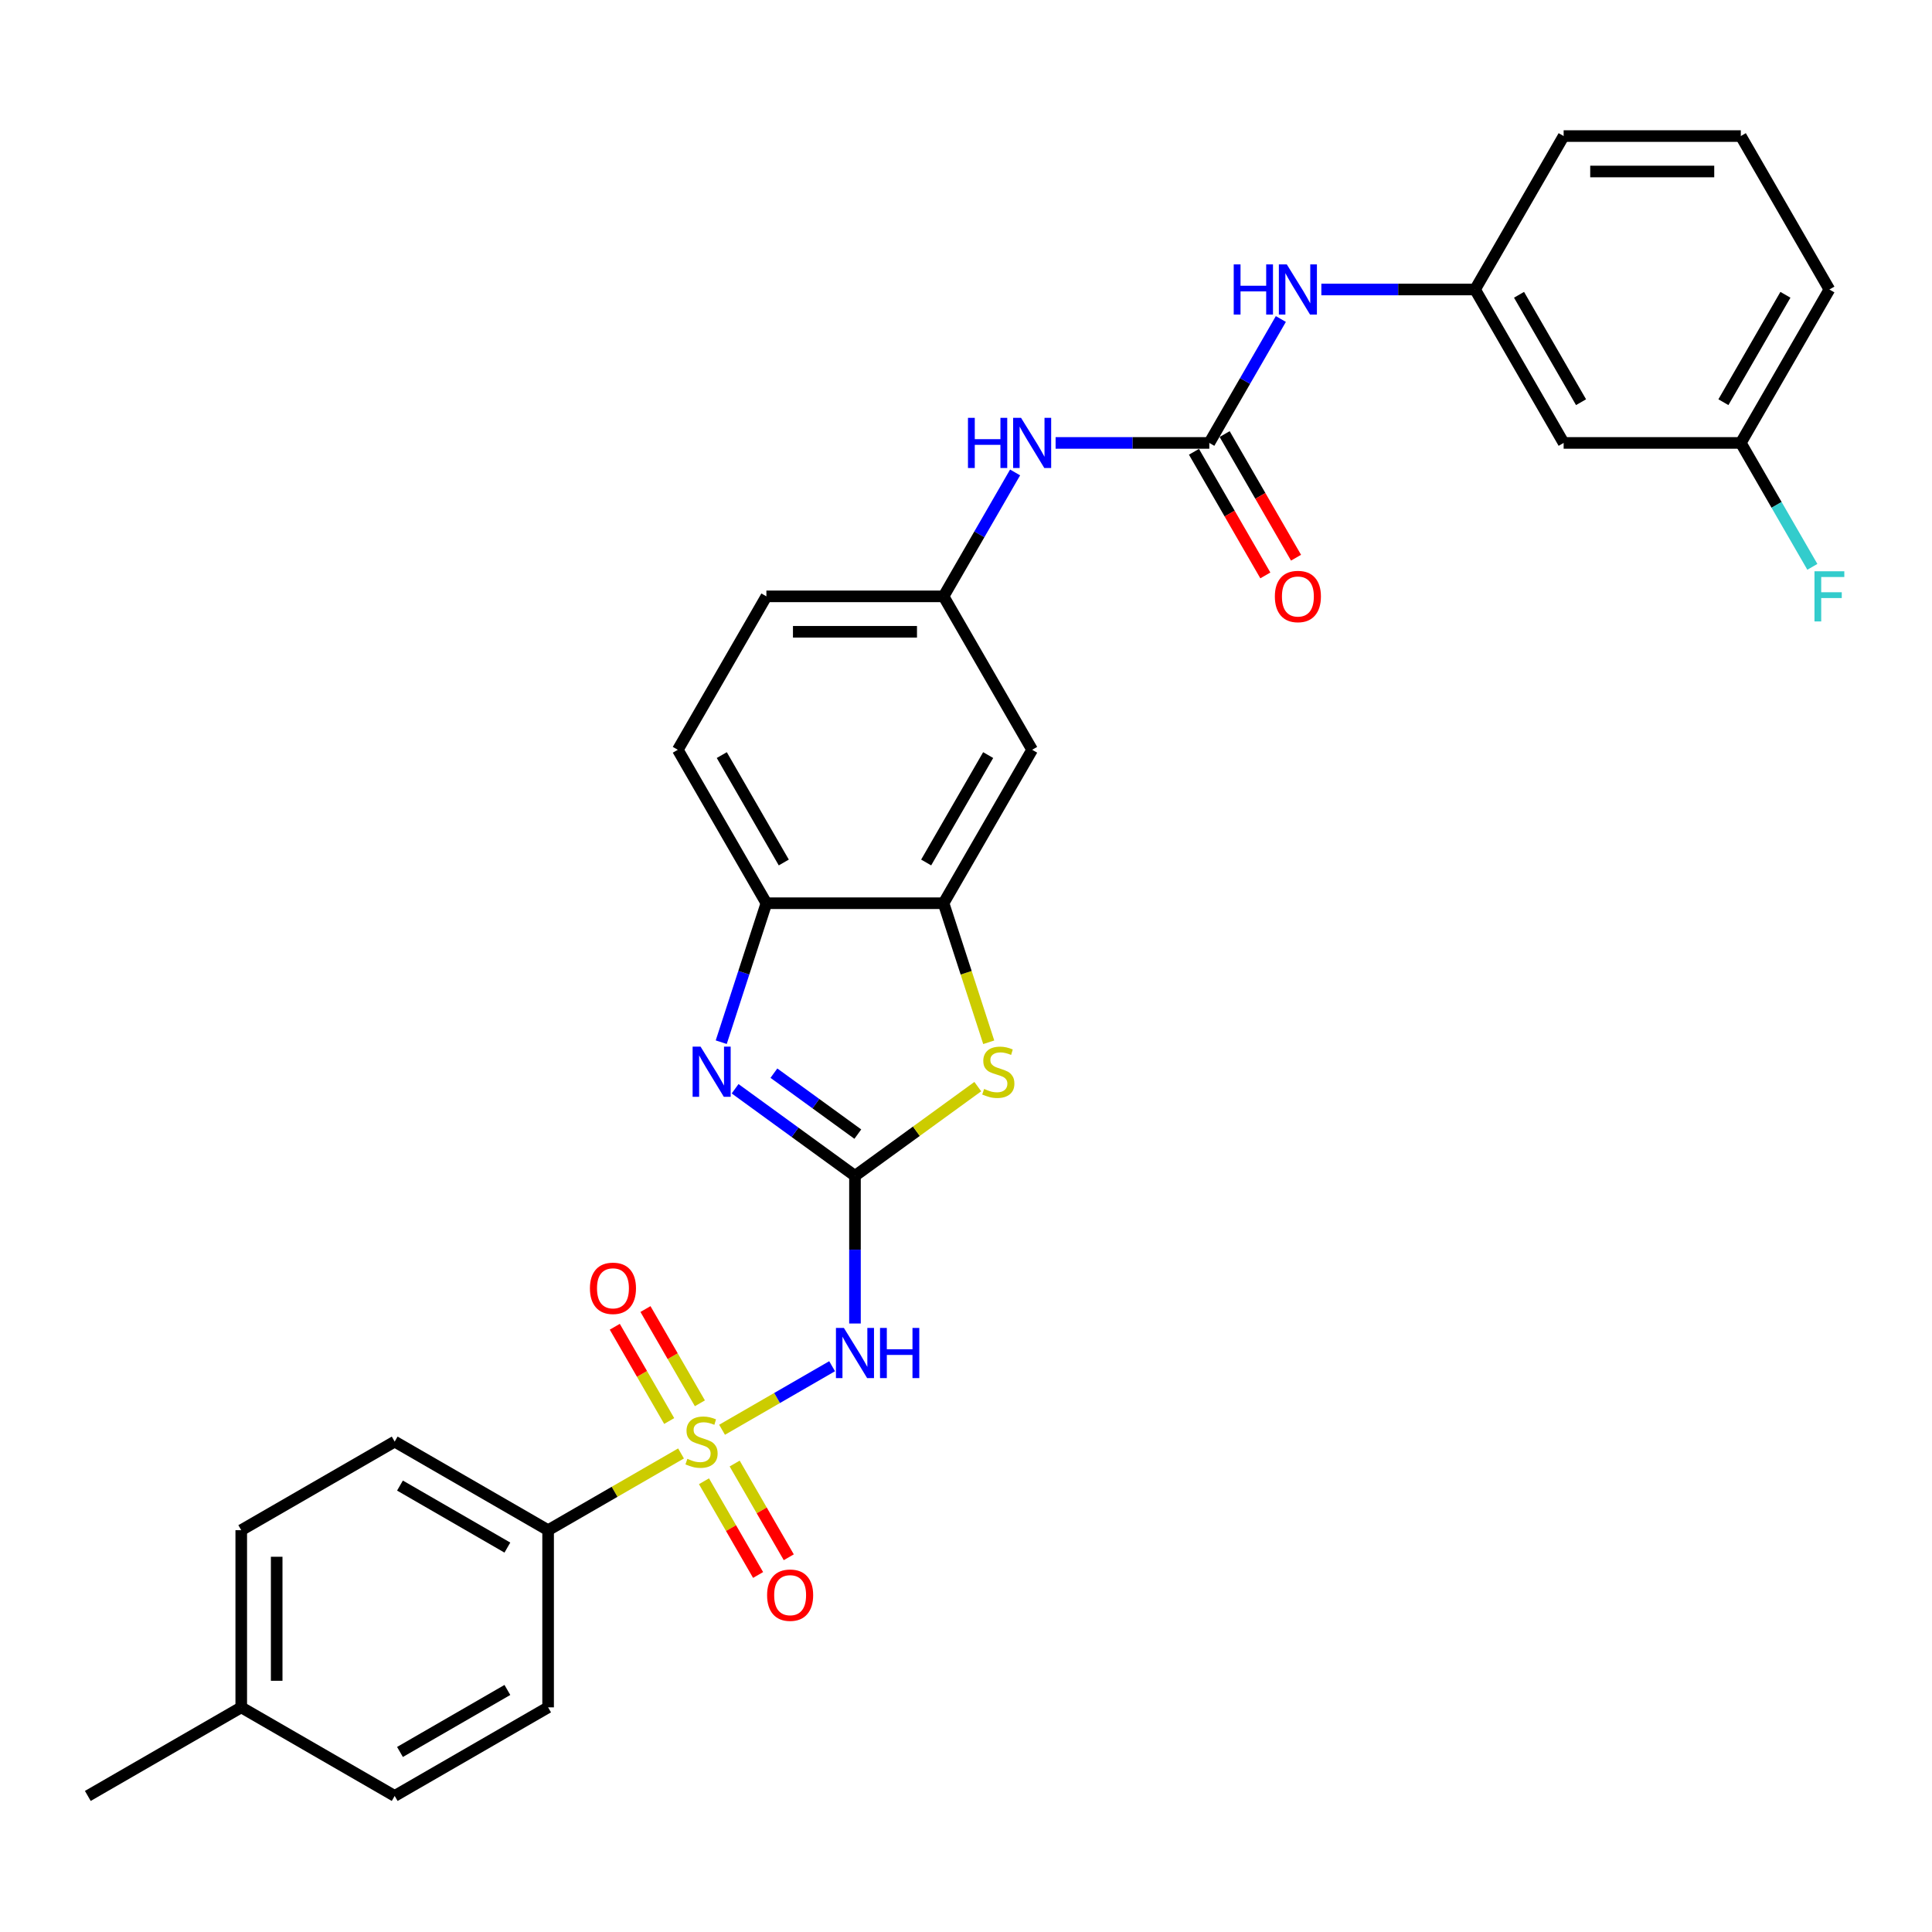 <?xml version='1.0' encoding='iso-8859-1'?>
<svg version='1.1' baseProfile='full'
              xmlns='http://www.w3.org/2000/svg'
                      xmlns:rdkit='http://www.rdkit.org/xml'
                      xmlns:xlink='http://www.w3.org/1999/xlink'
                  xml:space='preserve'
width='1000px' height='1000px' viewBox='0 0 1000 1000'>
<!-- END OF HEADER -->
<rect style='opacity:1.0;fill:#FFFFFF;stroke:none' width='1000' height='1000' x='0' y='0'> </rect>
<path class='bond-1' d='M 373.737,740.04 L 402.218,723.597' style='fill:none;fill-rule:evenodd;stroke:#CCCC00;stroke-width:6px;stroke-linecap:butt;stroke-linejoin:miter;stroke-opacity:1' />
<path class='bond-1' d='M 402.218,723.597 L 430.699,707.153' style='fill:none;fill-rule:evenodd;stroke:#0000FF;stroke-width:6px;stroke-linecap:butt;stroke-linejoin:miter;stroke-opacity:1' />
<path class='bond-7' d='M 352.499,752.302 L 318.1,772.162' style='fill:none;fill-rule:evenodd;stroke:#CCCC00;stroke-width:6px;stroke-linecap:butt;stroke-linejoin:miter;stroke-opacity:1' />
<path class='bond-7' d='M 318.1,772.162 L 283.702,792.022' style='fill:none;fill-rule:evenodd;stroke:#000000;stroke-width:6px;stroke-linecap:butt;stroke-linejoin:miter;stroke-opacity:1' />
<path class='bond-9' d='M 362.26,726.345 L 348.176,701.952' style='fill:none;fill-rule:evenodd;stroke:#CCCC00;stroke-width:6px;stroke-linecap:butt;stroke-linejoin:miter;stroke-opacity:1' />
<path class='bond-9' d='M 348.176,701.952 L 334.093,677.558' style='fill:none;fill-rule:evenodd;stroke:#FF0000;stroke-width:6px;stroke-linecap:butt;stroke-linejoin:miter;stroke-opacity:1' />
<path class='bond-9' d='M 346.377,735.515 L 332.293,711.122' style='fill:none;fill-rule:evenodd;stroke:#CCCC00;stroke-width:6px;stroke-linecap:butt;stroke-linejoin:miter;stroke-opacity:1' />
<path class='bond-9' d='M 332.293,711.122 L 318.209,686.728' style='fill:none;fill-rule:evenodd;stroke:#FF0000;stroke-width:6px;stroke-linecap:butt;stroke-linejoin:miter;stroke-opacity:1' />
<path class='bond-10' d='M 364.378,766.694 L 378.383,790.951' style='fill:none;fill-rule:evenodd;stroke:#CCCC00;stroke-width:6px;stroke-linecap:butt;stroke-linejoin:miter;stroke-opacity:1' />
<path class='bond-10' d='M 378.383,790.951 L 392.387,815.208' style='fill:none;fill-rule:evenodd;stroke:#FF0000;stroke-width:6px;stroke-linecap:butt;stroke-linejoin:miter;stroke-opacity:1' />
<path class='bond-10' d='M 380.261,757.524 L 394.266,781.781' style='fill:none;fill-rule:evenodd;stroke:#CCCC00;stroke-width:6px;stroke-linecap:butt;stroke-linejoin:miter;stroke-opacity:1' />
<path class='bond-10' d='M 394.266,781.781 L 408.27,806.038' style='fill:none;fill-rule:evenodd;stroke:#FF0000;stroke-width:6px;stroke-linecap:butt;stroke-linejoin:miter;stroke-opacity:1' />
<path class='bond-0' d='M 442.533,608.619 L 442.533,646.831' style='fill:none;fill-rule:evenodd;stroke:#000000;stroke-width:6px;stroke-linecap:butt;stroke-linejoin:miter;stroke-opacity:1' />
<path class='bond-0' d='M 442.533,646.831 L 442.533,685.043' style='fill:none;fill-rule:evenodd;stroke:#0000FF;stroke-width:6px;stroke-linecap:butt;stroke-linejoin:miter;stroke-opacity:1' />
<path class='bond-2' d='M 442.533,608.619 L 411.51,586.079' style='fill:none;fill-rule:evenodd;stroke:#000000;stroke-width:6px;stroke-linecap:butt;stroke-linejoin:miter;stroke-opacity:1' />
<path class='bond-2' d='M 411.51,586.079 L 380.487,563.539' style='fill:none;fill-rule:evenodd;stroke:#0000FF;stroke-width:6px;stroke-linecap:butt;stroke-linejoin:miter;stroke-opacity:1' />
<path class='bond-2' d='M 444.007,587.019 L 422.29,571.242' style='fill:none;fill-rule:evenodd;stroke:#000000;stroke-width:6px;stroke-linecap:butt;stroke-linejoin:miter;stroke-opacity:1' />
<path class='bond-2' d='M 422.29,571.242 L 400.574,555.464' style='fill:none;fill-rule:evenodd;stroke:#0000FF;stroke-width:6px;stroke-linecap:butt;stroke-linejoin:miter;stroke-opacity:1' />
<path class='bond-3' d='M 442.533,608.619 L 474.318,585.526' style='fill:none;fill-rule:evenodd;stroke:#000000;stroke-width:6px;stroke-linecap:butt;stroke-linejoin:miter;stroke-opacity:1' />
<path class='bond-3' d='M 474.318,585.526 L 506.102,562.433' style='fill:none;fill-rule:evenodd;stroke:#CCCC00;stroke-width:6px;stroke-linecap:butt;stroke-linejoin:miter;stroke-opacity:1' />
<path class='bond-6' d='M 373.309,539.441 L 384.996,503.473' style='fill:none;fill-rule:evenodd;stroke:#0000FF;stroke-width:6px;stroke-linecap:butt;stroke-linejoin:miter;stroke-opacity:1' />
<path class='bond-6' d='M 384.996,503.473 L 396.683,467.505' style='fill:none;fill-rule:evenodd;stroke:#000000;stroke-width:6px;stroke-linecap:butt;stroke-linejoin:miter;stroke-opacity:1' />
<path class='bond-4' d='M 511.769,539.477 L 500.077,503.491' style='fill:none;fill-rule:evenodd;stroke:#CCCC00;stroke-width:6px;stroke-linecap:butt;stroke-linejoin:miter;stroke-opacity:1' />
<path class='bond-4' d='M 500.077,503.491 L 488.384,467.505' style='fill:none;fill-rule:evenodd;stroke:#000000;stroke-width:6px;stroke-linecap:butt;stroke-linejoin:miter;stroke-opacity:1' />
<path class='bond-8' d='M 488.384,467.505 L 534.235,388.089' style='fill:none;fill-rule:evenodd;stroke:#000000;stroke-width:6px;stroke-linecap:butt;stroke-linejoin:miter;stroke-opacity:1' />
<path class='bond-8' d='M 479.379,446.422 L 511.474,390.831' style='fill:none;fill-rule:evenodd;stroke:#000000;stroke-width:6px;stroke-linecap:butt;stroke-linejoin:miter;stroke-opacity:1' />
<path class='bond-31' d='M 488.384,467.505 L 396.683,467.505' style='fill:none;fill-rule:evenodd;stroke:#000000;stroke-width:6px;stroke-linecap:butt;stroke-linejoin:miter;stroke-opacity:1' />
<path class='bond-5' d='M 625.936,229.258 L 586.156,229.258' style='fill:none;fill-rule:evenodd;stroke:#000000;stroke-width:6px;stroke-linecap:butt;stroke-linejoin:miter;stroke-opacity:1' />
<path class='bond-5' d='M 586.156,229.258 L 546.376,229.258' style='fill:none;fill-rule:evenodd;stroke:#0000FF;stroke-width:6px;stroke-linecap:butt;stroke-linejoin:miter;stroke-opacity:1' />
<path class='bond-12' d='M 625.936,229.258 L 644.452,197.188' style='fill:none;fill-rule:evenodd;stroke:#000000;stroke-width:6px;stroke-linecap:butt;stroke-linejoin:miter;stroke-opacity:1' />
<path class='bond-12' d='M 644.452,197.188 L 662.967,165.119' style='fill:none;fill-rule:evenodd;stroke:#0000FF;stroke-width:6px;stroke-linecap:butt;stroke-linejoin:miter;stroke-opacity:1' />
<path class='bond-14' d='M 617.995,233.843 L 636.468,265.838' style='fill:none;fill-rule:evenodd;stroke:#000000;stroke-width:6px;stroke-linecap:butt;stroke-linejoin:miter;stroke-opacity:1' />
<path class='bond-14' d='M 636.468,265.838 L 654.94,297.834' style='fill:none;fill-rule:evenodd;stroke:#FF0000;stroke-width:6px;stroke-linecap:butt;stroke-linejoin:miter;stroke-opacity:1' />
<path class='bond-14' d='M 633.878,224.672 L 652.351,256.668' style='fill:none;fill-rule:evenodd;stroke:#000000;stroke-width:6px;stroke-linecap:butt;stroke-linejoin:miter;stroke-opacity:1' />
<path class='bond-14' d='M 652.351,256.668 L 670.824,288.664' style='fill:none;fill-rule:evenodd;stroke:#FF0000;stroke-width:6px;stroke-linecap:butt;stroke-linejoin:miter;stroke-opacity:1' />
<path class='bond-17' d='M 396.683,467.505 L 350.832,388.089' style='fill:none;fill-rule:evenodd;stroke:#000000;stroke-width:6px;stroke-linecap:butt;stroke-linejoin:miter;stroke-opacity:1' />
<path class='bond-17' d='M 405.688,446.422 L 373.593,390.831' style='fill:none;fill-rule:evenodd;stroke:#000000;stroke-width:6px;stroke-linecap:butt;stroke-linejoin:miter;stroke-opacity:1' />
<path class='bond-18' d='M 283.702,792.022 L 204.286,746.171' style='fill:none;fill-rule:evenodd;stroke:#000000;stroke-width:6px;stroke-linecap:butt;stroke-linejoin:miter;stroke-opacity:1' />
<path class='bond-18' d='M 262.619,801.027 L 207.028,768.932' style='fill:none;fill-rule:evenodd;stroke:#000000;stroke-width:6px;stroke-linecap:butt;stroke-linejoin:miter;stroke-opacity:1' />
<path class='bond-19' d='M 283.702,792.022 L 283.702,883.723' style='fill:none;fill-rule:evenodd;stroke:#000000;stroke-width:6px;stroke-linecap:butt;stroke-linejoin:miter;stroke-opacity:1' />
<path class='bond-13' d='M 534.235,388.089 L 488.384,308.673' style='fill:none;fill-rule:evenodd;stroke:#000000;stroke-width:6px;stroke-linecap:butt;stroke-linejoin:miter;stroke-opacity:1' />
<path class='bond-11' d='M 525.414,244.535 L 506.899,276.604' style='fill:none;fill-rule:evenodd;stroke:#0000FF;stroke-width:6px;stroke-linecap:butt;stroke-linejoin:miter;stroke-opacity:1' />
<path class='bond-11' d='M 506.899,276.604 L 488.384,308.673' style='fill:none;fill-rule:evenodd;stroke:#000000;stroke-width:6px;stroke-linecap:butt;stroke-linejoin:miter;stroke-opacity:1' />
<path class='bond-15' d='M 683.928,149.842 L 723.708,149.842' style='fill:none;fill-rule:evenodd;stroke:#0000FF;stroke-width:6px;stroke-linecap:butt;stroke-linejoin:miter;stroke-opacity:1' />
<path class='bond-15' d='M 723.708,149.842 L 763.489,149.842' style='fill:none;fill-rule:evenodd;stroke:#000000;stroke-width:6px;stroke-linecap:butt;stroke-linejoin:miter;stroke-opacity:1' />
<path class='bond-32' d='M 488.384,308.673 L 396.683,308.673' style='fill:none;fill-rule:evenodd;stroke:#000000;stroke-width:6px;stroke-linecap:butt;stroke-linejoin:miter;stroke-opacity:1' />
<path class='bond-32' d='M 474.629,327.014 L 410.438,327.014' style='fill:none;fill-rule:evenodd;stroke:#000000;stroke-width:6px;stroke-linecap:butt;stroke-linejoin:miter;stroke-opacity:1' />
<path class='bond-16' d='M 763.489,149.842 L 809.339,229.258' style='fill:none;fill-rule:evenodd;stroke:#000000;stroke-width:6px;stroke-linecap:butt;stroke-linejoin:miter;stroke-opacity:1' />
<path class='bond-16' d='M 786.249,152.584 L 818.345,208.175' style='fill:none;fill-rule:evenodd;stroke:#000000;stroke-width:6px;stroke-linecap:butt;stroke-linejoin:miter;stroke-opacity:1' />
<path class='bond-27' d='M 763.489,149.842 L 809.339,70.426' style='fill:none;fill-rule:evenodd;stroke:#000000;stroke-width:6px;stroke-linecap:butt;stroke-linejoin:miter;stroke-opacity:1' />
<path class='bond-20' d='M 809.339,229.258 L 901.041,229.258' style='fill:none;fill-rule:evenodd;stroke:#000000;stroke-width:6px;stroke-linecap:butt;stroke-linejoin:miter;stroke-opacity:1' />
<path class='bond-21' d='M 350.832,388.089 L 396.683,308.673' style='fill:none;fill-rule:evenodd;stroke:#000000;stroke-width:6px;stroke-linecap:butt;stroke-linejoin:miter;stroke-opacity:1' />
<path class='bond-22' d='M 204.286,746.171 L 124.87,792.022' style='fill:none;fill-rule:evenodd;stroke:#000000;stroke-width:6px;stroke-linecap:butt;stroke-linejoin:miter;stroke-opacity:1' />
<path class='bond-23' d='M 283.702,883.723 L 204.286,929.574' style='fill:none;fill-rule:evenodd;stroke:#000000;stroke-width:6px;stroke-linecap:butt;stroke-linejoin:miter;stroke-opacity:1' />
<path class='bond-23' d='M 262.619,874.718 L 207.028,906.813' style='fill:none;fill-rule:evenodd;stroke:#000000;stroke-width:6px;stroke-linecap:butt;stroke-linejoin:miter;stroke-opacity:1' />
<path class='bond-25' d='M 901.041,229.258 L 919.556,261.327' style='fill:none;fill-rule:evenodd;stroke:#000000;stroke-width:6px;stroke-linecap:butt;stroke-linejoin:miter;stroke-opacity:1' />
<path class='bond-25' d='M 919.556,261.327 L 938.071,293.396' style='fill:none;fill-rule:evenodd;stroke:#33CCCC;stroke-width:6px;stroke-linecap:butt;stroke-linejoin:miter;stroke-opacity:1' />
<path class='bond-33' d='M 901.041,229.258 L 946.891,149.842' style='fill:none;fill-rule:evenodd;stroke:#000000;stroke-width:6px;stroke-linecap:butt;stroke-linejoin:miter;stroke-opacity:1' />
<path class='bond-33' d='M 892.035,208.175 L 924.131,152.584' style='fill:none;fill-rule:evenodd;stroke:#000000;stroke-width:6px;stroke-linecap:butt;stroke-linejoin:miter;stroke-opacity:1' />
<path class='bond-30' d='M 124.87,792.022 L 124.87,883.723' style='fill:none;fill-rule:evenodd;stroke:#000000;stroke-width:6px;stroke-linecap:butt;stroke-linejoin:miter;stroke-opacity:1' />
<path class='bond-30' d='M 143.211,805.777 L 143.211,869.968' style='fill:none;fill-rule:evenodd;stroke:#000000;stroke-width:6px;stroke-linecap:butt;stroke-linejoin:miter;stroke-opacity:1' />
<path class='bond-24' d='M 204.286,929.574 L 124.87,883.723' style='fill:none;fill-rule:evenodd;stroke:#000000;stroke-width:6px;stroke-linecap:butt;stroke-linejoin:miter;stroke-opacity:1' />
<path class='bond-29' d='M 124.87,883.723 L 45.455,929.574' style='fill:none;fill-rule:evenodd;stroke:#000000;stroke-width:6px;stroke-linecap:butt;stroke-linejoin:miter;stroke-opacity:1' />
<path class='bond-26' d='M 901.041,70.426 L 809.339,70.426' style='fill:none;fill-rule:evenodd;stroke:#000000;stroke-width:6px;stroke-linecap:butt;stroke-linejoin:miter;stroke-opacity:1' />
<path class='bond-26' d='M 887.286,88.766 L 823.094,88.766' style='fill:none;fill-rule:evenodd;stroke:#000000;stroke-width:6px;stroke-linecap:butt;stroke-linejoin:miter;stroke-opacity:1' />
<path class='bond-28' d='M 901.041,70.426 L 946.891,149.842' style='fill:none;fill-rule:evenodd;stroke:#000000;stroke-width:6px;stroke-linecap:butt;stroke-linejoin:miter;stroke-opacity:1' />
<path  class='atom-0' d='M 355.782 755.084
Q 356.075 755.195, 357.285 755.708
Q 358.496 756.222, 359.816 756.552
Q 361.174 756.845, 362.494 756.845
Q 364.952 756.845, 366.382 755.671
Q 367.813 754.461, 367.813 752.37
Q 367.813 750.94, 367.079 750.059
Q 366.382 749.179, 365.282 748.702
Q 364.181 748.225, 362.347 747.675
Q 360.037 746.978, 358.643 746.318
Q 357.285 745.658, 356.295 744.264
Q 355.341 742.87, 355.341 740.522
Q 355.341 737.258, 357.542 735.24
Q 359.78 733.223, 364.181 733.223
Q 367.189 733.223, 370.601 734.653
L 369.757 737.478
Q 366.639 736.194, 364.291 736.194
Q 361.761 736.194, 360.367 737.258
Q 358.973 738.285, 359.009 740.082
Q 359.009 741.476, 359.706 742.32
Q 360.44 743.163, 361.467 743.64
Q 362.531 744.117, 364.291 744.667
Q 366.639 745.401, 368.033 746.134
Q 369.427 746.868, 370.417 748.372
Q 371.444 749.839, 371.444 752.37
Q 371.444 755.965, 369.023 757.909
Q 366.639 759.816, 362.641 759.816
Q 360.33 759.816, 358.569 759.303
Q 356.845 758.826, 354.791 757.982
L 355.782 755.084
' fill='#CCCC00'/>
<path  class='atom-2' d='M 436.793 687.335
L 445.303 701.091
Q 446.147 702.448, 447.504 704.905
Q 448.861 707.363, 448.934 707.51
L 448.934 687.335
L 452.382 687.335
L 452.382 713.305
L 448.824 713.305
L 439.691 698.266
Q 438.627 696.506, 437.49 694.488
Q 436.389 692.471, 436.059 691.847
L 436.059 713.305
L 432.685 713.305
L 432.685 687.335
L 436.793 687.335
' fill='#0000FF'/>
<path  class='atom-2' d='M 455.5 687.335
L 459.021 687.335
L 459.021 698.376
L 472.3 698.376
L 472.3 687.335
L 475.821 687.335
L 475.821 713.305
L 472.3 713.305
L 472.3 701.311
L 459.021 701.311
L 459.021 713.305
L 455.5 713.305
L 455.5 687.335
' fill='#0000FF'/>
<path  class='atom-3' d='M 362.605 541.733
L 371.115 555.488
Q 371.958 556.846, 373.316 559.303
Q 374.673 561.761, 374.746 561.908
L 374.746 541.733
L 378.194 541.733
L 378.194 567.703
L 374.636 567.703
L 365.503 552.664
Q 364.439 550.903, 363.302 548.886
Q 362.201 546.869, 361.871 546.245
L 361.871 567.703
L 358.497 567.703
L 358.497 541.733
L 362.605 541.733
' fill='#0000FF'/>
<path  class='atom-4' d='M 509.385 563.632
Q 509.679 563.742, 510.889 564.255
Q 512.1 564.769, 513.42 565.099
Q 514.777 565.392, 516.098 565.392
Q 518.556 565.392, 519.986 564.218
Q 521.417 563.008, 521.417 560.917
Q 521.417 559.487, 520.683 558.606
Q 519.986 557.726, 518.886 557.249
Q 517.785 556.772, 515.951 556.222
Q 513.64 555.525, 512.246 554.865
Q 510.889 554.205, 509.899 552.811
Q 508.945 551.417, 508.945 549.069
Q 508.945 545.805, 511.146 543.787
Q 513.384 541.77, 517.785 541.77
Q 520.793 541.77, 524.204 543.2
L 523.361 546.025
Q 520.243 544.741, 517.895 544.741
Q 515.364 544.741, 513.97 545.805
Q 512.577 546.832, 512.613 548.629
Q 512.613 550.023, 513.31 550.867
Q 514.044 551.71, 515.071 552.187
Q 516.135 552.664, 517.895 553.214
Q 520.243 553.948, 521.637 554.681
Q 523.031 555.415, 524.021 556.919
Q 525.048 558.386, 525.048 560.917
Q 525.048 564.512, 522.627 566.456
Q 520.243 568.363, 516.245 568.363
Q 513.934 568.363, 512.173 567.85
Q 510.449 567.373, 508.395 566.529
L 509.385 563.632
' fill='#CCCC00'/>
<path  class='atom-10' d='M 305.346 666.829
Q 305.346 660.593, 308.427 657.108
Q 311.508 653.624, 317.267 653.624
Q 323.026 653.624, 326.107 657.108
Q 329.188 660.593, 329.188 666.829
Q 329.188 673.138, 326.07 676.732
Q 322.952 680.29, 317.267 680.29
Q 311.545 680.29, 308.427 676.732
Q 305.346 673.174, 305.346 666.829
M 317.267 677.356
Q 321.228 677.356, 323.356 674.715
Q 325.52 672.037, 325.52 666.829
Q 325.52 661.73, 323.356 659.162
Q 321.228 656.558, 317.267 656.558
Q 313.305 656.558, 311.141 659.126
Q 309.014 661.693, 309.014 666.829
Q 309.014 672.074, 311.141 674.715
Q 313.305 677.356, 317.267 677.356
' fill='#FF0000'/>
<path  class='atom-11' d='M 397.047 825.66
Q 397.047 819.425, 400.128 815.94
Q 403.21 812.455, 408.968 812.455
Q 414.727 812.455, 417.808 815.94
Q 420.89 819.425, 420.89 825.66
Q 420.89 831.969, 417.772 835.564
Q 414.654 839.122, 408.968 839.122
Q 403.246 839.122, 400.128 835.564
Q 397.047 832.006, 397.047 825.66
M 408.968 836.188
Q 412.93 836.188, 415.057 833.547
Q 417.222 830.869, 417.222 825.66
Q 417.222 820.562, 415.057 817.994
Q 412.93 815.39, 408.968 815.39
Q 405.007 815.39, 402.843 817.957
Q 400.715 820.525, 400.715 825.66
Q 400.715 830.906, 402.843 833.547
Q 405.007 836.188, 408.968 836.188
' fill='#FF0000'/>
<path  class='atom-12' d='M 501.021 216.273
L 504.542 216.273
L 504.542 227.313
L 517.82 227.313
L 517.82 216.273
L 521.342 216.273
L 521.342 242.242
L 517.82 242.242
L 517.82 230.248
L 504.542 230.248
L 504.542 242.242
L 501.021 242.242
L 501.021 216.273
' fill='#0000FF'/>
<path  class='atom-12' d='M 528.494 216.273
L 537.004 230.028
Q 537.848 231.385, 539.205 233.843
Q 540.562 236.3, 540.636 236.447
L 540.636 216.273
L 544.084 216.273
L 544.084 242.242
L 540.526 242.242
L 531.392 227.203
Q 530.328 225.443, 529.191 223.425
Q 528.091 221.408, 527.761 220.784
L 527.761 242.242
L 524.386 242.242
L 524.386 216.273
L 528.494 216.273
' fill='#0000FF'/>
<path  class='atom-13' d='M 638.573 136.857
L 642.094 136.857
L 642.094 147.898
L 655.373 147.898
L 655.373 136.857
L 658.894 136.857
L 658.894 162.827
L 655.373 162.827
L 655.373 150.832
L 642.094 150.832
L 642.094 162.827
L 638.573 162.827
L 638.573 136.857
' fill='#0000FF'/>
<path  class='atom-13' d='M 666.047 136.857
L 674.556 150.612
Q 675.4 151.969, 676.757 154.427
Q 678.114 156.884, 678.188 157.031
L 678.188 136.857
L 681.636 136.857
L 681.636 162.827
L 678.078 162.827
L 668.944 147.788
Q 667.881 146.027, 666.744 144.01
Q 665.643 141.992, 665.313 141.369
L 665.313 162.827
L 661.938 162.827
L 661.938 136.857
L 666.047 136.857
' fill='#0000FF'/>
<path  class='atom-15' d='M 659.866 308.747
Q 659.866 302.511, 662.947 299.026
Q 666.028 295.542, 671.787 295.542
Q 677.546 295.542, 680.627 299.026
Q 683.708 302.511, 683.708 308.747
Q 683.708 315.056, 680.59 318.65
Q 677.473 322.208, 671.787 322.208
Q 666.065 322.208, 662.947 318.65
Q 659.866 315.092, 659.866 308.747
M 671.787 319.274
Q 675.749 319.274, 677.876 316.633
Q 680.04 313.955, 680.04 308.747
Q 680.04 303.648, 677.876 301.08
Q 675.749 298.476, 671.787 298.476
Q 667.826 298.476, 665.661 301.044
Q 663.534 303.611, 663.534 308.747
Q 663.534 313.992, 665.661 316.633
Q 667.826 319.274, 671.787 319.274
' fill='#FF0000'/>
<path  class='atom-26' d='M 939.17 295.688
L 954.613 295.688
L 954.613 298.66
L 942.655 298.66
L 942.655 306.546
L 953.292 306.546
L 953.292 309.554
L 942.655 309.554
L 942.655 321.658
L 939.17 321.658
L 939.17 295.688
' fill='#33CCCC'/>
</svg>
